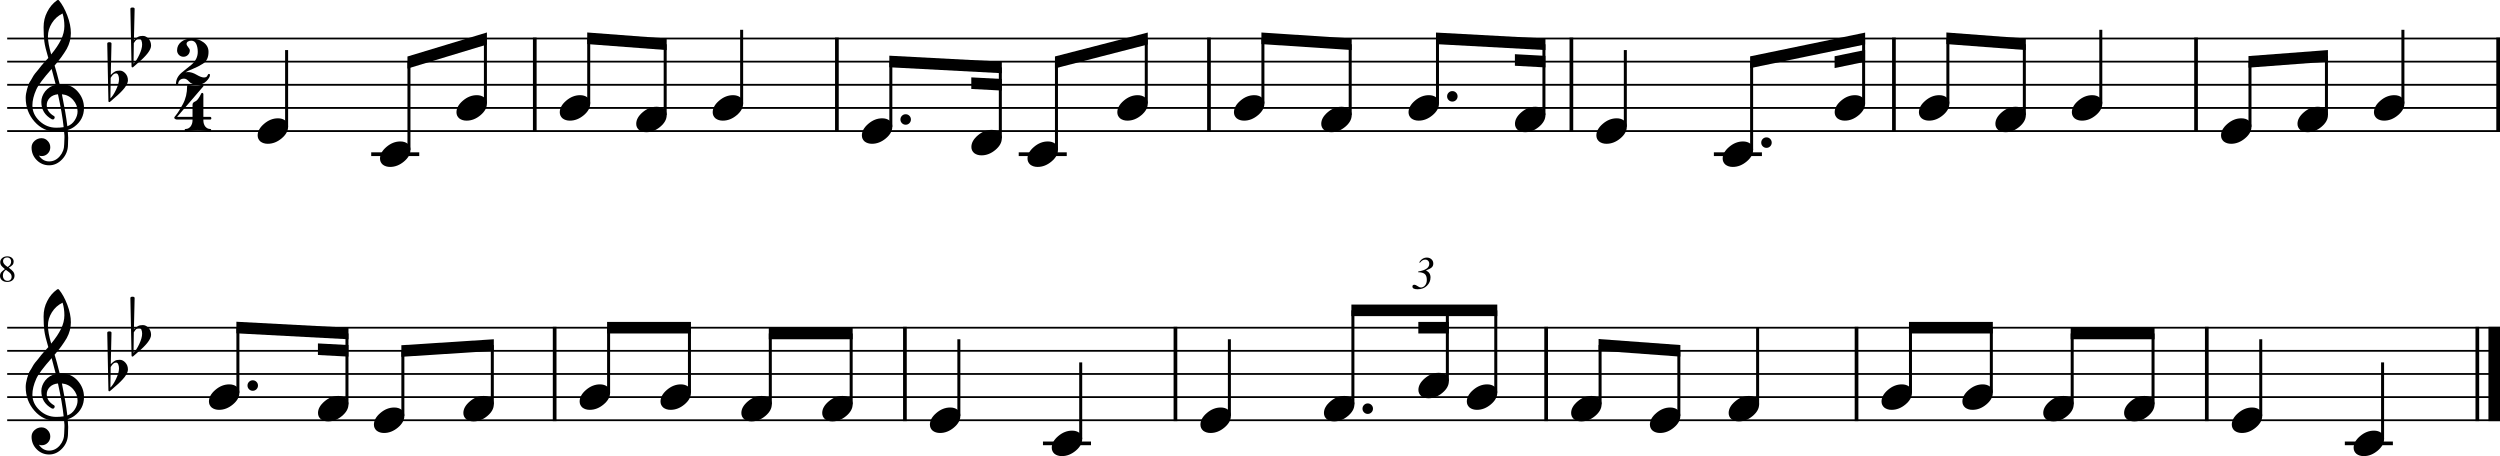 <?xml version="1.0" standalone="no"?>
<!DOCTYPE svg PUBLIC "-//W3C//DTD SVG 1.1//EN"
 "http://www.w3.org/Graphics/SVG/1.1/DTD/svg11.dtd">
<!-- Created with svg_stack (http://github.com/astraw/svg_stack) -->
<svg xmlns:cc="http://creativecommons.org/ns#" xmlns:dc="http://purl.org/dc/elements/1.1/" xmlns:rdf="http://www.w3.org/1999/02/22-rdf-syntax-ns#" xmlns:sodipodi="http://sodipodi.sourceforge.net/DTD/sodipodi-0.dtd" xmlns="http://www.w3.org/2000/svg" version="1.1" width="2701.503" height="492.875">
  <defs/>
  <g id="id0:id0" transform="matrix(1,0,0,1,0.0,0.0)"><title id="id0:title2">polig-1-6</title>
  <desc id="id0:desc4">Generated by MuseScore 3.6.2</desc>
  <polyline transform="translate(-133.967,-275.123)" style="fill:none;stroke:#000000;stroke-width:2;stroke-linejoin:bevel" id="id0:polyline6" points="141.732,316.732 2835.47,316.732" class="StaffLines"/>
  <polyline transform="translate(-133.967,-275.123)" style="fill:none;stroke:#000000;stroke-width:2;stroke-linejoin:bevel" id="id0:polyline8" points="141.732,341.732 2835.47,341.732" class="StaffLines"/>
  <polyline transform="translate(-133.967,-275.123)" style="fill:none;stroke:#000000;stroke-width:2;stroke-linejoin:bevel" id="id0:polyline10" points="141.732,366.733 2835.47,366.733" class="StaffLines"/>
  <polyline transform="translate(-133.967,-275.123)" style="fill:none;stroke:#000000;stroke-width:2;stroke-linejoin:bevel" id="id0:polyline12" points="141.732,391.733 2835.47,391.733" class="StaffLines"/>
  <polyline transform="translate(-133.967,-275.123)" style="fill:none;stroke:#000000;stroke-width:2;stroke-linejoin:bevel" id="id0:polyline14" points="141.732,416.733 2835.47,416.733" class="StaffLines"/>
  <polyline transform="translate(-133.967,-275.123)" style="fill:none;stroke:#000000;stroke-width:2;stroke-linejoin:bevel" id="id0:polyline16" points="141.732,629.233 2835.47,629.233" class="StaffLines"/>
  <polyline transform="translate(-133.967,-275.123)" style="fill:none;stroke:#000000;stroke-width:2;stroke-linejoin:bevel" id="id0:polyline18" points="141.732,654.233 2835.47,654.233" class="StaffLines"/>
  <polyline transform="translate(-133.967,-275.123)" style="fill:none;stroke:#000000;stroke-width:2;stroke-linejoin:bevel" id="id0:polyline20" points="141.732,679.233 2835.47,679.233" class="StaffLines"/>
  <polyline transform="translate(-133.967,-275.123)" style="fill:none;stroke:#000000;stroke-width:2;stroke-linejoin:bevel" id="id0:polyline22" points="141.732,704.233 2835.47,704.233" class="StaffLines"/>
  <polyline transform="translate(-133.967,-275.123)" style="fill:none;stroke:#000000;stroke-width:2;stroke-linejoin:bevel" id="id0:polyline24" points="141.732,729.233 2835.47,729.233" class="StaffLines"/>
  <path id="id0:path26" d="m 9.422,289.235 c 2.416,1.781 4.065,3.276 4.945,4.484 0.88,1.208 1.32,2.583 1.32,4.125 0,2.073 -0.719,3.729 -2.156,4.969 -1.438,1.239 -3.365,1.859 -5.781,1.859 -2.292,0 -4.157,-0.62 -5.594,-1.859 C 0.718,301.573 0,299.974 0,298.016 c 0,-1.365 0.33,-2.505 0.992,-3.422 0.661,-0.917 2.091,-2.182 4.289,-3.797 -2.135,-1.833 -3.508,-3.203 -4.117,-4.109 -0.61,-0.906 -0.914,-2.011 -0.914,-3.313 0,-1.833 0.724,-3.354 2.172,-4.562 C 3.87,277.604 5.698,277 7.906,277 c 1.99,0 3.63,0.539 4.922,1.617 1.292,1.079 1.937,2.451 1.937,4.118 0,1.354 -0.398,2.51 -1.195,3.468 -0.797,0.959 -2.18,1.969 -4.148,3.032 m -3.11,2.359 c -1.166,0.927 -1.989,1.857 -2.469,2.789 -0.479,0.932 -0.718,2.034 -0.718,3.305 0,1.729 0.463,3.125 1.39,4.187 0.927,1.063 2.151,1.594 3.672,1.594 1.302,0 2.357,-0.406 3.164,-1.219 0.808,-0.812 1.211,-1.87 1.211,-3.172 0,-0.416 -0.047,-0.812 -0.14,-1.187 -0.094,-0.375 -0.188,-0.701 -0.282,-0.977 -0.093,-0.276 -0.278,-0.588 -0.554,-0.937 -0.276,-0.349 -0.5,-0.623 -0.672,-0.82 -0.172,-0.198 -0.485,-0.485 -0.938,-0.86 -0.453,-0.375 -0.791,-0.64 -1.015,-0.797 -0.224,-0.156 -0.649,-0.461 -1.274,-0.914 -0.625,-0.453 -1.083,-0.784 -1.375,-0.992 m 1.953,-3.078 c 0.021,-0.021 0.198,-0.146 0.532,-0.375 0.333,-0.229 0.573,-0.409 0.718,-0.539 0.146,-0.13 0.373,-0.336 0.68,-0.617 0.307,-0.282 0.539,-0.547 0.695,-0.797 0.157,-0.25 0.334,-0.555 0.532,-0.914 0.198,-0.36 0.343,-0.758 0.437,-1.196 0.094,-0.437 0.141,-0.895 0.141,-1.375 0,-1.385 -0.399,-2.484 -1.196,-3.296 -0.796,-0.813 -1.872,-1.219 -3.226,-1.219 -1.24,0 -2.266,0.372 -3.078,1.117 -0.813,0.745 -1.219,1.69 -1.219,2.836 0,1.114 0.385,2.164 1.156,3.148 0.771,0.985 2.047,2.06 3.828,3.227" class="MeasureNumber"/>
  <polyline transform="translate(-133.967,-275.123)" style="fill:none;stroke:#000000;stroke-width:4;stroke-linejoin:bevel" id="id0:polyline28" points="711.847,315.732 711.847,417.733" class="BarLine"/>
  <polyline transform="translate(-133.967,-275.123)" style="fill:none;stroke:#000000;stroke-width:4;stroke-linejoin:bevel" id="id0:polyline30" points="1038.31,315.732 1038.31,417.733" class="BarLine"/>
  <polyline transform="translate(-133.967,-275.123)" style="fill:none;stroke:#000000;stroke-width:4;stroke-linejoin:bevel" id="id0:polyline32" points="1440.38,315.732 1440.38,417.733" class="BarLine"/>
  <polyline transform="translate(-133.967,-275.123)" style="fill:none;stroke:#000000;stroke-width:4;stroke-linejoin:bevel" id="id0:polyline34" points="1832.01,315.732 1832.01,417.733" class="BarLine"/>
  <polyline transform="translate(-133.967,-275.123)" style="fill:none;stroke:#000000;stroke-width:4;stroke-linejoin:bevel" id="id0:polyline36" points="2180.55,315.732 2180.55,417.733" class="BarLine"/>
  <polyline transform="translate(-133.967,-275.123)" style="fill:none;stroke:#000000;stroke-width:4;stroke-linejoin:bevel" id="id0:polyline38" points="2507.01,315.732 2507.01,417.733" class="BarLine"/>
  <polyline transform="translate(-133.967,-275.123)" style="fill:none;stroke:#000000;stroke-width:4;stroke-linejoin:bevel" id="id0:polyline40" points="2833.47,315.732 2833.47,417.733" class="BarLine"/>
  <polyline transform="translate(-133.967,-275.123)" style="fill:none;stroke:#000000;stroke-width:4;stroke-linejoin:bevel" id="id0:polyline42" points="733.327,628.233 733.327,730.233" class="BarLine"/>
  <polyline transform="translate(-133.967,-275.123)" style="fill:none;stroke:#000000;stroke-width:4;stroke-linejoin:bevel" id="id0:polyline44" points="1111.82,628.233 1111.82,730.233" class="BarLine"/>
  <polyline transform="translate(-133.967,-275.123)" style="fill:none;stroke:#000000;stroke-width:4;stroke-linejoin:bevel" id="id0:polyline46" points="1404.15,628.233 1404.15,730.233" class="BarLine"/>
  <polyline transform="translate(-133.967,-275.123)" style="fill:none;stroke:#000000;stroke-width:4;stroke-linejoin:bevel" id="id0:polyline48" points="1804.73,628.233 1804.73,730.233" class="BarLine"/>
  <polyline transform="translate(-133.967,-275.123)" style="fill:none;stroke:#000000;stroke-width:4;stroke-linejoin:bevel" id="id0:polyline50" points="2140.14,628.233 2140.14,730.233" class="BarLine"/>
  <polyline transform="translate(-133.967,-275.123)" style="fill:none;stroke:#000000;stroke-width:4;stroke-linejoin:bevel" id="id0:polyline52" points="2518.64,628.233 2518.64,730.233" class="BarLine"/>
  <polyline transform="translate(-133.967,-275.123)" style="fill:none;stroke:#000000;stroke-width:4;stroke-linejoin:bevel" id="id0:polyline54" points="2810.97,628.233 2810.97,730.233" class="BarLine"/>
  <polyline transform="translate(-133.967,-275.123)" style="fill:none;stroke:#000000;stroke-width:12.5;stroke-linejoin:bevel" id="id0:polyline56" points="2829.22,628.233 2829.22,730.233" class="BarLine"/>
  <polyline transform="translate(-133.967,-275.123)" style="fill:none;stroke:#000000;stroke-width:4;stroke-linejoin:bevel" id="id0:polyline58" points="535.093,441.733 587.007,441.733" class="LedgerLine"/>
  <polyline transform="translate(-133.967,-275.123)" style="fill:none;stroke:#000000;stroke-width:4;stroke-linejoin:bevel" id="id0:polyline60" points="1234.79,441.733 1286.71,441.733" class="LedgerLine"/>
  <polyline transform="translate(-133.967,-275.123)" style="fill:none;stroke:#000000;stroke-width:4;stroke-linejoin:bevel" id="id0:polyline62" points="1985.98,441.733 2037.9,441.733" class="LedgerLine"/>
  <polyline transform="translate(-133.967,-275.123)" style="fill:none;stroke:#000000;stroke-width:4;stroke-linejoin:bevel" id="id0:polyline64" points="1260.99,754.233 1312.9,754.233" class="LedgerLine"/>
  <polyline transform="translate(-133.967,-275.123)" style="fill:none;stroke:#000000;stroke-width:4;stroke-linejoin:bevel" id="id0:polyline66" points="2667.8,754.233 2719.72,754.233" class="LedgerLine"/>
  <polyline transform="translate(-133.967,-275.123)" style="fill:none;stroke:#000000;stroke-width:3.25;stroke-linejoin:bevel" id="id0:polyline68" points="443.678,412.037 443.678,329.232" class="Stem"/>
  <polyline transform="translate(-133.967,-275.123)" style="fill:none;stroke:#000000;stroke-width:3.25;stroke-linejoin:bevel" id="id0:polyline70" points="575.882,437.037 575.882,341.732" class="Stem"/>
  <polyline transform="translate(-133.967,-275.123)" style="fill:none;stroke:#000000;stroke-width:3.25;stroke-linejoin:bevel" id="id0:polyline72" points="658.509,387.037 658.509,316.732" class="Stem"/>
  <polyline transform="translate(-133.967,-275.123)" style="fill:none;stroke:#000000;stroke-width:3.25;stroke-linejoin:bevel" id="id0:polyline74" points="770.137,387.037 770.137,316.732" class="Stem"/>
  <polyline transform="translate(-133.967,-275.123)" style="fill:none;stroke:#000000;stroke-width:3.25;stroke-linejoin:bevel" id="id0:polyline76" points="852.764,399.537 852.764,322.982" class="Stem"/>
  <polyline transform="translate(-133.967,-275.123)" style="fill:none;stroke:#000000;stroke-width:3.25;stroke-linejoin:bevel" id="id0:polyline78" points="935.391,387.037 935.391,307.357" class="Stem"/>
  <polyline transform="translate(-133.967,-275.123)" style="fill:none;stroke:#000000;stroke-width:3.25;stroke-linejoin:bevel" id="id0:polyline80" points="1096.6,412.037 1096.6,341.732" class="Stem"/>
  <polyline transform="translate(-133.967,-275.123)" style="fill:none;stroke:#000000;stroke-width:3.25;stroke-linejoin:bevel" id="id0:polyline82" points="1214.93,424.537 1214.93,347.982" class="Stem"/>
  <polyline transform="translate(-133.967,-275.123)" style="fill:none;stroke:#000000;stroke-width:3.25;stroke-linejoin:bevel" id="id0:polyline84" points="1275.58,437.037 1275.58,341.732" class="Stem"/>
  <polyline transform="translate(-133.967,-275.123)" style="fill:none;stroke:#000000;stroke-width:3.25;stroke-linejoin:bevel" id="id0:polyline86" points="1372.63,387.037 1372.63,316.732" class="Stem"/>
  <polyline transform="translate(-133.967,-275.123)" style="fill:none;stroke:#000000;stroke-width:3.25;stroke-linejoin:bevel" id="id0:polyline88" points="1498.67,387.037 1498.67,316.732" class="Stem"/>
  <polyline transform="translate(-133.967,-275.123)" style="fill:none;stroke:#000000;stroke-width:3.25;stroke-linejoin:bevel" id="id0:polyline90" points="1593,399.537 1593,322.982" class="Stem"/>
  <polyline transform="translate(-133.967,-275.123)" style="fill:none;stroke:#000000;stroke-width:3.25;stroke-linejoin:bevel" id="id0:polyline92" points="1687.32,387.037 1687.32,316.732" class="Stem"/>
  <polyline transform="translate(-133.967,-275.123)" style="fill:none;stroke:#000000;stroke-width:3.25;stroke-linejoin:bevel" id="id0:polyline94" points="1802.34,399.537 1802.34,322.982" class="Stem"/>
  <polyline transform="translate(-133.967,-275.123)" style="fill:none;stroke:#000000;stroke-width:3.25;stroke-linejoin:bevel" id="id0:polyline96" points="1890.3,412.037 1890.3,329.232" class="Stem"/>
  <polyline transform="translate(-133.967,-275.123)" style="fill:none;stroke:#000000;stroke-width:3.25;stroke-linejoin:bevel" id="id0:polyline98" points="2026.77,437.037 2026.77,341.732" class="Stem"/>
  <polyline transform="translate(-133.967,-275.123)" style="fill:none;stroke:#000000;stroke-width:3.25;stroke-linejoin:bevel" id="id0:polyline100" points="2147.8,387.037 2147.8,316.732" class="Stem"/>
  <polyline transform="translate(-133.967,-275.123)" style="fill:none;stroke:#000000;stroke-width:3.25;stroke-linejoin:bevel" id="id0:polyline102" points="2238.84,387.037 2238.84,316.732" class="Stem"/>
  <polyline transform="translate(-133.967,-275.123)" style="fill:none;stroke:#000000;stroke-width:3.25;stroke-linejoin:bevel" id="id0:polyline104" points="2321.47,399.537 2321.47,322.982" class="Stem"/>
  <polyline transform="translate(-133.967,-275.123)" style="fill:none;stroke:#000000;stroke-width:3.25;stroke-linejoin:bevel" id="id0:polyline106" points="2404.09,387.037 2404.09,307.357" class="Stem"/>
  <polyline transform="translate(-133.967,-275.123)" style="fill:none;stroke:#000000;stroke-width:3.25;stroke-linejoin:bevel" id="id0:polyline108" points="2565.3,412.037 2565.3,341.732" class="Stem"/>
  <polyline transform="translate(-133.967,-275.123)" style="fill:none;stroke:#000000;stroke-width:3.25;stroke-linejoin:bevel" id="id0:polyline110" points="2647.93,399.537 2647.93,335.482" class="Stem"/>
  <polyline transform="translate(-133.967,-275.123)" style="fill:none;stroke:#000000;stroke-width:3.25;stroke-linejoin:bevel" id="id0:polyline112" points="2730.55,387.037 2730.55,307.357" class="Stem"/>
  <polyline transform="translate(-133.967,-275.123)" style="fill:none;stroke:#000000;stroke-width:3.25;stroke-linejoin:bevel" id="id0:polyline114" points="391.037,699.537 391.037,629.233" class="Stem"/>
  <polyline transform="translate(-133.967,-275.123)" style="fill:none;stroke:#000000;stroke-width:3.25;stroke-linejoin:bevel" id="id0:polyline116" points="508.895,712.037 508.895,635.483" class="Stem"/>
  <polyline transform="translate(-133.967,-275.123)" style="fill:none;stroke:#000000;stroke-width:3.25;stroke-linejoin:bevel" id="id0:polyline118" points="569.305,724.537 569.305,654.233" class="Stem"/>
  <polyline transform="translate(-133.967,-275.123)" style="fill:none;stroke:#000000;stroke-width:3.25;stroke-linejoin:bevel" id="id0:polyline120" points="665.961,712.037 665.961,647.983" class="Stem"/>
  <polyline transform="translate(-133.967,-275.123)" style="fill:none;stroke:#000000;stroke-width:3.25;stroke-linejoin:bevel" id="id0:polyline122" points="791.616,699.537 791.616,629.233" class="Stem"/>
  <polyline transform="translate(-133.967,-275.123)" style="fill:none;stroke:#000000;stroke-width:3.25;stroke-linejoin:bevel" id="id0:polyline124" points="878.989,699.537 878.989,629.233" class="Stem"/>
  <polyline transform="translate(-133.967,-275.123)" style="fill:none;stroke:#000000;stroke-width:3.25;stroke-linejoin:bevel" id="id0:polyline126" points="966.363,712.037 966.363,635.483" class="Stem"/>
  <polyline transform="translate(-133.967,-275.123)" style="fill:none;stroke:#000000;stroke-width:3.25;stroke-linejoin:bevel" id="id0:polyline128" points="1053.74,712.037 1053.74,635.483" class="Stem"/>
  <polyline transform="translate(-133.967,-275.123)" style="fill:none;stroke:#000000;stroke-width:3.25;stroke-linejoin:bevel" id="id0:polyline130" points="1170.11,724.537 1170.11,641.733" class="Stem"/>
  <polyline transform="translate(-133.967,-275.123)" style="fill:none;stroke:#000000;stroke-width:3.25;stroke-linejoin:bevel" id="id0:polyline132" points="1301.78,749.537 1301.78,666.733" class="Stem"/>
  <polyline transform="translate(-133.967,-275.123)" style="fill:none;stroke:#000000;stroke-width:3.25;stroke-linejoin:bevel" id="id0:polyline134" points="1462.44,724.537 1462.44,641.733" class="Stem"/>
  <polyline transform="translate(-133.967,-275.123)" style="fill:none;stroke:#000000;stroke-width:3.25;stroke-linejoin:bevel" id="id0:polyline136" points="1595.91,712.037 1595.91,610.483" class="Stem"/>
  <polyline transform="translate(-133.967,-275.123)" style="fill:none;stroke:#000000;stroke-width:3.25;stroke-linejoin:bevel" id="id0:polyline138" points="1697.99,687.037 1697.99,610.483" class="Stem"/>
  <polyline transform="translate(-133.967,-275.123)" style="fill:none;stroke:#000000;stroke-width:3.25;stroke-linejoin:bevel" id="id0:polyline140" points="1750.31,699.537 1750.31,610.483" class="Stem"/>
  <polyline transform="translate(-133.967,-275.123)" style="fill:none;stroke:#000000;stroke-width:3.25;stroke-linejoin:bevel" id="id0:polyline142" points="1863.02,712.037 1863.02,647.983" class="Stem"/>
  <polyline transform="translate(-133.967,-275.123)" style="fill:none;stroke:#000000;stroke-width:3.25;stroke-linejoin:bevel" id="id0:polyline144" points="1948.13,724.537 1948.13,654.233" class="Stem"/>
  <polyline transform="translate(-133.967,-275.123)" style="fill:none;stroke:#000000;stroke-width:3.25;stroke-linejoin:bevel" id="id0:polyline146" points="2033.25,712.037 2033.25,629.233" class="Stem"/>
  <polyline transform="translate(-133.967,-275.123)" style="fill:none;stroke:#000000;stroke-width:3.25;stroke-linejoin:bevel" id="id0:polyline148" points="2198.43,699.537 2198.43,629.233" class="Stem"/>
  <polyline transform="translate(-133.967,-275.123)" style="fill:none;stroke:#000000;stroke-width:3.25;stroke-linejoin:bevel" id="id0:polyline150" points="2285.81,699.537 2285.81,629.233" class="Stem"/>
  <polyline transform="translate(-133.967,-275.123)" style="fill:none;stroke:#000000;stroke-width:3.25;stroke-linejoin:bevel" id="id0:polyline152" points="2373.18,712.037 2373.18,635.483" class="Stem"/>
  <polyline transform="translate(-133.967,-275.123)" style="fill:none;stroke:#000000;stroke-width:3.25;stroke-linejoin:bevel" id="id0:polyline154" points="2460.55,712.037 2460.55,635.483" class="Stem"/>
  <polyline transform="translate(-133.967,-275.123)" style="fill:none;stroke:#000000;stroke-width:3.25;stroke-linejoin:bevel" id="id0:polyline156" points="2576.93,724.537 2576.93,641.733" class="Stem"/>
  <polyline transform="translate(-133.967,-275.123)" style="fill:none;stroke:#000000;stroke-width:3.25;stroke-linejoin:bevel" id="id0:polyline158" points="2708.59,749.537 2708.59,666.733" class="Stem"/>
  <path id="id0:path160" d="m 300.391,127.844 c 3.125,0 5.729,0.781 7.812,2.344 2.083,1.562 3.125,3.807 3.125,6.734 0,4.49 -2.325,8.688 -6.977,12.594 -4.651,3.906 -9.648,5.859 -14.992,5.859 -3.125,0 -5.76,-0.812 -7.906,-2.437 -2.021,-1.761 -3.031,-3.974 -3.031,-6.641 0,-4.365 2.312,-8.531 6.937,-12.5 4.625,-3.969 9.636,-5.953 15.032,-5.953" class="Note"/>
  <path id="id0:path162" d="m 432.594,152.844 c 3.125,0 5.73,0.781 7.813,2.344 2.083,1.562 3.125,3.807 3.125,6.734 0,4.49 -2.326,8.688 -6.977,12.594 -4.651,3.906 -9.648,5.859 -14.992,5.859 -3.125,0 -5.76,-0.812 -7.906,-2.437 -2.021,-1.761 -3.031,-3.974 -3.031,-6.641 0,-4.365 2.312,-8.531 6.937,-12.5 4.625,-3.969 9.636,-5.953 15.031,-5.953" class="Note"/>
  <path id="id0:path164" d="m 515.222,102.844 c 3.125,0 5.729,0.781 7.812,2.344 2.084,1.562 3.125,3.807 3.125,6.734 0,4.49 -2.325,8.688 -6.976,12.594 -4.651,3.906 -9.649,5.859 -14.992,5.859 -3.125,0 -5.761,-0.812 -7.907,-2.437 -2.021,-1.761 -3.031,-3.974 -3.031,-6.641 0,-4.365 2.313,-8.531 6.938,-12.5 4.625,-3.969 9.635,-5.953 15.031,-5.953" class="Note"/>
  <path id="id0:path166" d="m 626.849,102.844 c 3.125,0 5.729,0.781 7.813,2.344 2.083,1.562 3.125,3.807 3.125,6.734 0,4.49 -2.326,8.688 -6.977,12.594 -4.651,3.906 -9.648,5.859 -14.992,5.859 -3.125,0 -5.76,-0.812 -7.906,-2.437 -2.021,-1.761 -3.032,-3.974 -3.032,-6.641 0,-4.365 2.313,-8.531 6.938,-12.5 4.625,-3.969 9.635,-5.953 15.031,-5.953" class="Note"/>
  <path id="id0:path168" d="m 709.477,115.344 c 3.125,0 5.729,0.781 7.812,2.344 2.083,1.562 3.125,3.807 3.125,6.734 0,4.49 -2.325,8.688 -6.976,12.594 -4.651,3.906 -9.649,5.859 -14.993,5.859 -3.125,0 -5.76,-0.812 -7.906,-2.437 -2.021,-1.761 -3.031,-3.974 -3.031,-6.641 0,-4.365 2.312,-8.531 6.937,-12.5 4.625,-3.969 9.636,-5.953 15.032,-5.953" class="Note"/>
  <path id="id0:path170" d="m 792.104,102.844 c 3.125,0 5.729,0.781 7.813,2.344 2.083,1.562 3.125,3.807 3.125,6.734 0,4.49 -2.326,8.688 -6.977,12.594 -4.651,3.906 -9.648,5.859 -14.992,5.859 -3.125,0 -5.761,-0.812 -7.906,-2.437 -2.021,-1.761 -3.032,-3.974 -3.032,-6.641 0,-4.365 2.313,-8.531 6.938,-12.5 4.625,-3.969 9.635,-5.953 15.031,-5.953" class="Note"/>
  <path id="id0:path172" d="m 953.303,127.844 c 3.13,0 5.73,0.781 7.82,2.344 2.08,1.562 3.12,3.807 3.12,6.734 0,4.49 -2.32,8.688 -6.97,12.594 -4.66,3.906 -9.65,5.859 -15,5.859 -3.12,0 -5.76,-0.812 -7.9,-2.437 -2.02,-1.761 -3.03,-3.974 -3.03,-6.641 0,-4.365 2.31,-8.531 6.93,-12.5 4.63,-3.969 9.64,-5.953 15.03,-5.953" class="Note"/>
  <path id="id0:path174" d="m 1071.643,140.344 c 3.12,0 5.73,0.781 7.81,2.344 2.08,1.562 3.12,3.807 3.12,6.734 0,4.49 -2.32,8.688 -6.97,12.594 -4.65,3.906 -9.65,5.859 -14.99,5.859 -3.13,0 -5.76,-0.812 -7.91,-2.437 -2.02,-1.761 -3.03,-3.974 -3.03,-6.641 0,-4.365 2.31,-8.531 6.94,-12.5 4.62,-3.969 9.63,-5.953 15.03,-5.953" class="Note"/>
  <path id="id0:path176" d="m 1132.293,152.844 c 3.13,0 5.73,0.781 7.81,2.344 2.09,1.562 3.13,3.807 3.13,6.734 0,4.49 -2.33,8.688 -6.98,12.594 -4.65,3.906 -9.65,5.859 -14.99,5.859 -3.13,0 -5.76,-0.812 -7.91,-2.437 -2.02,-1.761 -3.03,-3.974 -3.03,-6.641 0,-4.365 2.31,-8.531 6.94,-12.5 4.62,-3.969 9.63,-5.953 15.03,-5.953" class="Note"/>
  <path id="id0:path178" d="m 1229.343,102.844 c 3.12,0 5.72,0.781 7.81,2.344 2.08,1.562 3.12,3.807 3.12,6.734 0,4.49 -2.32,8.688 -6.97,12.594 -4.65,3.906 -9.65,5.859 -15,5.859 -3.12,0 -5.76,-0.812 -7.9,-2.437 -2.02,-1.761 -3.03,-3.974 -3.03,-6.641 0,-4.365 2.31,-8.531 6.93,-12.5 4.63,-3.969 9.64,-5.953 15.04,-5.953" class="Note"/>
  <path id="id0:path180" d="m 1355.383,102.844 c 3.13,0 5.73,0.781 7.81,2.344 2.09,1.562 3.13,3.807 3.13,6.734 0,4.49 -2.33,8.688 -6.98,12.594 -4.65,3.906 -9.65,5.859 -14.99,5.859 -3.13,0 -5.76,-0.812 -7.91,-2.437 -2.02,-1.761 -3.03,-3.974 -3.03,-6.641 0,-4.365 2.31,-8.531 6.94,-12.5 4.62,-3.969 9.63,-5.953 15.03,-5.953" class="Note"/>
  <path id="id0:path182" d="m 1449.713,115.344 c 3.12,0 5.73,0.781 7.81,2.344 2.08,1.562 3.12,3.807 3.12,6.734 0,4.49 -2.32,8.688 -6.97,12.594 -4.65,3.906 -9.65,5.859 -14.99,5.859 -3.13,0 -5.77,-0.812 -7.91,-2.437 -2.02,-1.761 -3.03,-3.974 -3.03,-6.641 0,-4.365 2.31,-8.531 6.94,-12.5 4.62,-3.969 9.63,-5.953 15.03,-5.953" class="Note"/>
  <path id="id0:path184" d="m 1544.033,102.844 c 3.13,0 5.73,0.781 7.82,2.344 2.08,1.562 3.12,3.807 3.12,6.734 0,4.49 -2.33,8.688 -6.98,12.594 -4.65,3.906 -9.64,5.859 -14.99,5.859 -3.12,0 -5.76,-0.812 -7.9,-2.437 -2.03,-1.761 -3.04,-3.974 -3.04,-6.641 0,-4.365 2.32,-8.531 6.94,-12.5 4.63,-3.969 9.64,-5.953 15.03,-5.953" class="Note"/>
  <path id="id0:path186" d="m 1659.053,115.344 c 3.13,0 5.73,0.781 7.81,2.344 2.09,1.562 3.13,3.807 3.13,6.734 0,4.49 -2.33,8.688 -6.98,12.594 -4.65,3.906 -9.65,5.859 -14.99,5.859 -3.13,0 -5.76,-0.812 -7.91,-2.437 -2.02,-1.761 -3.03,-3.974 -3.03,-6.641 0,-4.365 2.31,-8.531 6.94,-12.5 4.62,-3.969 9.64,-5.953 15.03,-5.953" class="Note"/>
  <path id="id0:path188" d="m 1747.013,127.844 c 3.12,0 5.72,0.781 7.81,2.344 2.08,1.562 3.12,3.807 3.12,6.734 0,4.49 -2.32,8.688 -6.97,12.594 -4.65,3.906 -9.65,5.859 -15,5.859 -3.12,0 -5.76,-0.812 -7.9,-2.437 -2.02,-1.761 -3.03,-3.974 -3.03,-6.641 0,-4.365 2.31,-8.531 6.93,-12.5 4.63,-3.969 9.64,-5.953 15.04,-5.953" class="Note"/>
  <path id="id0:path190" d="m 1883.483,152.844 c 3.13,0 5.73,0.781 7.82,2.344 2.08,1.562 3.12,3.807 3.12,6.734 0,4.49 -2.32,8.688 -6.98,12.594 -4.65,3.906 -9.64,5.859 -14.99,5.859 -3.12,0 -5.76,-0.812 -7.9,-2.437 -2.02,-1.761 -3.04,-3.974 -3.04,-6.641 0,-4.365 2.32,-8.531 6.94,-12.5 4.63,-3.969 9.64,-5.953 15.03,-5.953" class="Note"/>
  <path id="id0:path192" d="m 2004.513,102.844 c 3.13,0 5.73,0.781 7.82,2.344 2.08,1.562 3.12,3.807 3.12,6.734 0,4.49 -2.32,8.688 -6.98,12.594 -4.65,3.906 -9.64,5.859 -14.99,5.859 -3.12,0 -5.76,-0.812 -7.9,-2.437 -2.02,-1.761 -3.03,-3.974 -3.03,-6.641 0,-4.365 2.31,-8.531 6.93,-12.5 4.63,-3.969 9.64,-5.953 15.03,-5.953" class="Note"/>
  <path id="id0:path194" d="m 2095.553,102.844 c 3.12,0 5.73,0.781 7.81,2.344 2.09,1.562 3.13,3.807 3.13,6.734 0,4.49 -2.33,8.688 -6.98,12.594 -4.65,3.906 -9.65,5.859 -14.99,5.859 -3.13,0 -5.76,-0.812 -7.91,-2.437 -2.02,-1.761 -3.03,-3.974 -3.03,-6.641 0,-4.365 2.31,-8.531 6.94,-12.5 4.62,-3.969 9.63,-5.953 15.03,-5.953" class="Note"/>
  <path id="id0:path196" d="m 2178.183,115.344 c 3.12,0 5.73,0.781 7.81,2.344 2.08,1.562 3.12,3.807 3.12,6.734 0,4.49 -2.32,8.688 -6.97,12.594 -4.65,3.906 -9.65,5.859 -14.99,5.859 -3.13,0 -5.76,-0.812 -7.91,-2.437 -2.02,-1.761 -3.03,-3.974 -3.03,-6.641 0,-4.365 2.31,-8.531 6.94,-12.5 4.62,-3.969 9.63,-5.953 15.03,-5.953" class="Note"/>
  <path id="id0:path198" d="m 2260.803,102.844 c 3.13,0 5.73,0.781 7.82,2.344 2.08,1.562 3.12,3.807 3.12,6.734 0,4.49 -2.32,8.688 -6.97,12.594 -4.66,3.906 -9.65,5.859 -15,5.859 -3.12,0 -5.76,-0.812 -7.9,-2.437 -2.02,-1.761 -3.03,-3.974 -3.03,-6.641 0,-4.365 2.31,-8.531 6.93,-12.5 4.63,-3.969 9.64,-5.953 15.03,-5.953" class="Note"/>
  <path id="id0:path200" d="m 2422.013,127.844 c 3.12,0 5.73,0.781 7.81,2.344 2.08,1.562 3.13,3.807 3.13,6.734 0,4.49 -2.33,8.688 -6.98,12.594 -4.65,3.906 -9.65,5.859 -14.99,5.859 -3.13,0 -5.76,-0.812 -7.91,-2.437 -2.02,-1.761 -3.03,-3.974 -3.03,-6.641 0,-4.365 2.31,-8.531 6.94,-12.5 4.62,-3.969 9.63,-5.953 15.03,-5.953" class="Note"/>
  <path id="id0:path202" d="m 2504.643,115.344 c 3.12,0 5.73,0.781 7.81,2.344 2.08,1.562 3.12,3.807 3.12,6.734 0,4.49 -2.32,8.688 -6.97,12.594 -4.65,3.906 -9.65,5.859 -15,5.859 -3.12,0 -5.76,-0.812 -7.9,-2.437 -2.02,-1.761 -3.03,-3.974 -3.03,-6.641 0,-4.365 2.31,-8.531 6.93,-12.5 4.63,-3.969 9.64,-5.953 15.04,-5.953" class="Note"/>
  <path id="id0:path204" d="m 2587.263,102.844 c 3.13,0 5.73,0.781 7.82,2.344 2.08,1.562 3.12,3.807 3.12,6.734 0,4.49 -2.32,8.688 -6.98,12.594 -4.65,3.906 -9.64,5.859 -14.99,5.859 -3.12,0 -5.76,-0.812 -7.9,-2.437 -2.03,-1.761 -3.04,-3.974 -3.04,-6.641 0,-4.365 2.32,-8.531 6.94,-12.5 4.63,-3.969 9.64,-5.953 15.03,-5.953" class="Note"/>
  <path id="id0:path206" d="m 247.75,415.344 c 3.125,0 5.729,0.781 7.812,2.344 2.084,1.562 3.125,3.807 3.125,6.734 0,4.49 -2.325,8.688 -6.976,12.594 -4.651,3.906 -9.649,5.859 -14.992,5.859 -3.125,0 -5.761,-0.812 -7.907,-2.437 -2.02,-1.761 -3.031,-3.974 -3.031,-6.641 0,-4.364 2.313,-8.531 6.938,-12.5 4.625,-3.969 9.635,-5.953 15.031,-5.953" class="Note"/>
  <path id="id0:path208" d="m 365.608,427.844 c 3.125,0 5.729,0.781 7.812,2.344 2.084,1.562 3.125,3.807 3.125,6.734 0,4.49 -2.325,8.688 -6.976,12.594 -4.651,3.906 -9.649,5.859 -14.992,5.859 -3.125,0 -5.761,-0.812 -7.907,-2.437 -2.02,-1.761 -3.031,-3.974 -3.031,-6.641 0,-4.364 2.313,-8.531 6.938,-12.5 4.625,-3.969 9.635,-5.953 15.031,-5.953" class="Note"/>
  <path id="id0:path210" d="m 426.018,440.344 c 3.125,0 5.729,0.781 7.812,2.344 2.083,1.562 3.125,3.807 3.125,6.734 0,4.49 -2.325,8.688 -6.976,12.594 -4.651,3.906 -9.649,5.859 -14.993,5.859 -3.125,0 -5.76,-0.812 -7.906,-2.437 -2.021,-1.761 -3.031,-3.974 -3.031,-6.641 0,-4.364 2.312,-8.531 6.937,-12.5 4.625,-3.969 9.636,-5.953 15.032,-5.953" class="Note"/>
  <path id="id0:path212" d="m 522.673,427.844 c 3.125,0 5.729,0.781 7.813,2.344 2.083,1.562 3.125,3.807 3.125,6.734 0,4.49 -2.326,8.688 -6.977,12.594 -4.651,3.906 -9.648,5.859 -14.992,5.859 -3.125,0 -5.76,-0.812 -7.906,-2.437 -2.021,-1.761 -3.032,-3.974 -3.032,-6.641 0,-4.364 2.313,-8.531 6.938,-12.5 4.625,-3.969 9.635,-5.953 15.031,-5.953" class="Note"/>
  <path id="id0:path214" d="m 648.329,415.344 c 3.125,0 5.729,0.781 7.812,2.344 2.084,1.562 3.125,3.807 3.125,6.734 0,4.49 -2.325,8.688 -6.976,12.594 -4.651,3.906 -9.649,5.859 -14.992,5.859 -3.125,0 -5.761,-0.812 -7.907,-2.437 -2.021,-1.761 -3.031,-3.974 -3.031,-6.641 0,-4.364 2.313,-8.531 6.938,-12.5 4.625,-3.969 9.635,-5.953 15.031,-5.953" class="Note"/>
  <path id="id0:path216" d="m 735.702,415.344 c 3.125,0 5.729,0.781 7.813,2.344 2.083,1.562 3.125,3.807 3.125,6.734 0,4.49 -2.326,8.688 -6.977,12.594 -4.651,3.906 -9.648,5.859 -14.992,5.859 -3.125,0 -5.761,-0.812 -7.906,-2.437 -2.021,-1.761 -3.032,-3.974 -3.032,-6.641 0,-4.364 2.313,-8.531 6.938,-12.5 4.625,-3.969 9.635,-5.953 15.031,-5.953" class="Note"/>
  <path id="id0:path218" d="m 823.075,427.844 c 3.125,0 5.729,0.781 7.813,2.344 2.083,1.562 3.125,3.807 3.125,6.734 0,4.49 -2.326,8.688 -6.977,12.594 -4.651,3.906 -9.648,5.859 -14.992,5.859 -3.125,0 -5.76,-0.812 -7.906,-2.437 -2.021,-1.761 -3.031,-3.974 -3.031,-6.641 0,-4.364 2.312,-8.531 6.937,-12.5 4.625,-3.969 9.635,-5.953 15.031,-5.953" class="Note"/>
  <path id="id0:path220" d="m 910.453,427.844 c 3.12,0 5.72,0.781 7.81,2.344 2.08,1.562 3.12,3.807 3.12,6.734 0,4.49 -2.32,8.688 -6.97,12.594 -4.65,3.906 -9.65,5.859 -15,5.859 -3.12,0 -5.76,-0.812 -7.9,-2.437 -2.02,-1.761 -3.03,-3.974 -3.03,-6.641 0,-4.364 2.31,-8.531 6.93,-12.5 4.63,-3.969 9.64,-5.953 15.04,-5.953" class="Note"/>
  <path id="id0:path222" d="m 1026.823,440.344 c 3.12,0 5.73,0.781 7.81,2.344 2.08,1.562 3.13,3.807 3.13,6.734 0,4.49 -2.33,8.688 -6.98,12.594 -4.65,3.906 -9.65,5.859 -14.99,5.859 -3.13,0 -5.76,-0.812 -7.91,-2.437 -2.02,-1.761 -3.03,-3.974 -3.03,-6.641 0,-4.364 2.31,-8.531 6.94,-12.5 4.62,-3.969 9.63,-5.953 15.03,-5.953" class="Note"/>
  <path id="id0:path224" d="m 1158.483,465.344 c 3.13,0 5.73,0.781 7.82,2.344 2.08,1.562 3.12,3.807 3.12,6.734 0,4.49 -2.32,8.688 -6.97,12.594 -4.66,3.906 -9.65,5.859 -15,5.859 -3.12,0 -5.76,-0.812 -7.9,-2.437 -2.02,-1.761 -3.03,-3.974 -3.03,-6.641 0,-4.364 2.31,-8.531 6.93,-12.5 4.63,-3.969 9.64,-5.953 15.03,-5.953" class="Note"/>
  <path id="id0:path226" d="m 1319.153,440.344 c 3.13,0 5.73,0.781 7.81,2.344 2.09,1.562 3.13,3.807 3.13,6.734 0,4.49 -2.33,8.688 -6.98,12.594 -4.65,3.906 -9.65,5.859 -14.99,5.859 -3.13,0 -5.76,-0.812 -7.91,-2.437 -2.02,-1.761 -3.03,-3.974 -3.03,-6.641 0,-4.364 2.31,-8.531 6.94,-12.5 4.62,-3.969 9.63,-5.953 15.03,-5.953" class="Note"/>
  <path id="id0:path228" d="m 1452.623,427.844 c 3.12,0 5.73,0.781 7.81,2.344 2.09,1.562 3.13,3.807 3.13,6.734 0,4.49 -2.33,8.688 -6.98,12.594 -4.65,3.906 -9.65,5.859 -14.99,5.859 -3.13,0 -5.76,-0.812 -7.91,-2.437 -2.02,-1.761 -3.03,-3.974 -3.03,-6.641 0,-4.364 2.31,-8.531 6.94,-12.5 4.62,-3.969 9.63,-5.953 15.03,-5.953" class="Note"/>
  <path id="id0:path230" d="m 1554.703,402.844 c 3.12,0 5.73,0.781 7.81,2.344 2.08,1.562 3.12,3.807 3.12,6.734 0,4.49 -2.32,8.688 -6.97,12.594 -4.65,3.906 -9.65,5.859 -15,5.859 -3.12,0 -5.76,-0.812 -7.9,-2.437 -2.02,-1.761 -3.03,-3.974 -3.03,-6.641 0,-4.364 2.31,-8.531 6.93,-12.5 4.63,-3.969 9.64,-5.953 15.04,-5.953" class="Note"/>
  <path id="id0:path232" d="m 1607.023,415.344 c 3.12,0 5.73,0.781 7.81,2.344 2.08,1.562 3.12,3.807 3.12,6.734 0,4.49 -2.32,8.688 -6.97,12.594 -4.65,3.906 -9.65,5.859 -14.99,5.859 -3.13,0 -5.77,-0.812 -7.91,-2.437 -2.02,-1.761 -3.03,-3.974 -3.03,-6.641 0,-4.364 2.31,-8.531 6.94,-12.5 4.62,-3.969 9.63,-5.953 15.03,-5.953" class="Note"/>
  <path id="id0:path234" d="m 1719.733,427.844 c 3.12,0 5.73,0.781 7.81,2.344 2.09,1.562 3.13,3.807 3.13,6.734 0,4.49 -2.33,8.688 -6.98,12.594 -4.65,3.906 -9.65,5.859 -14.99,5.859 -3.13,0 -5.76,-0.812 -7.91,-2.437 -2.02,-1.761 -3.03,-3.974 -3.03,-6.641 0,-4.364 2.31,-8.531 6.94,-12.5 4.62,-3.969 9.63,-5.953 15.03,-5.953" class="Note"/>
  <path id="id0:path236" d="m 1804.843,440.344 c 3.13,0 5.73,0.781 7.82,2.344 2.08,1.562 3.12,3.807 3.12,6.734 0,4.49 -2.32,8.688 -6.97,12.594 -4.66,3.906 -9.65,5.859 -15,5.859 -3.12,0 -5.76,-0.812 -7.9,-2.437 -2.02,-1.761 -3.03,-3.974 -3.03,-6.641 0,-4.364 2.31,-8.531 6.93,-12.5 4.63,-3.969 9.64,-5.953 15.03,-5.953" class="Note"/>
  <path id="id0:path238" d="m 1889.963,427.844 c 3.12,0 5.73,0.781 7.81,2.344 2.08,1.562 3.13,3.807 3.13,6.734 0,4.49 -2.33,8.688 -6.98,12.594 -4.65,3.906 -9.65,5.859 -14.99,5.859 -3.13,0 -5.76,-0.812 -7.91,-2.437 -2.02,-1.761 -3.03,-3.974 -3.03,-6.641 0,-4.364 2.31,-8.531 6.94,-12.5 4.62,-3.969 9.63,-5.953 15.03,-5.953" class="Note"/>
  <path id="id0:path240" d="m 2055.143,415.344 c 3.13,0 5.73,0.781 7.81,2.344 2.09,1.562 3.13,3.807 3.13,6.734 0,4.49 -2.33,8.688 -6.98,12.594 -4.65,3.906 -9.65,5.859 -14.99,5.859 -3.12,0 -5.76,-0.812 -7.91,-2.437 -2.02,-1.761 -3.03,-3.974 -3.03,-6.641 0,-4.364 2.32,-8.531 6.94,-12.5 4.63,-3.969 9.64,-5.953 15.03,-5.953" class="Note"/>
  <path id="id0:path242" d="m 2142.523,415.344 c 3.12,0 5.72,0.781 7.81,2.344 2.08,1.562 3.12,3.807 3.12,6.734 0,4.49 -2.32,8.688 -6.97,12.594 -4.65,3.906 -9.65,5.859 -15,5.859 -3.12,0 -5.76,-0.812 -7.9,-2.437 -2.02,-1.761 -3.03,-3.974 -3.03,-6.641 0,-4.364 2.31,-8.531 6.93,-12.5 4.63,-3.969 9.64,-5.953 15.04,-5.953" class="Note"/>
  <path id="id0:path244" d="m 2229.893,427.844 c 3.12,0 5.73,0.781 7.81,2.344 2.08,1.562 3.13,3.807 3.13,6.734 0,4.49 -2.33,8.688 -6.98,12.594 -4.65,3.906 -9.65,5.859 -14.99,5.859 -3.13,0 -5.76,-0.812 -7.91,-2.437 -2.02,-1.761 -3.03,-3.974 -3.03,-6.641 0,-4.364 2.31,-8.531 6.94,-12.5 4.62,-3.969 9.63,-5.953 15.03,-5.953" class="Note"/>
  <path id="id0:path246" d="m 2317.263,427.844 c 3.13,0 5.73,0.781 7.81,2.344 2.09,1.562 3.13,3.807 3.13,6.734 0,4.49 -2.33,8.688 -6.98,12.594 -4.65,3.906 -9.65,5.859 -14.99,5.859 -3.12,0 -5.76,-0.812 -7.91,-2.437 -2.02,-1.761 -3.03,-3.974 -3.03,-6.641 0,-4.364 2.32,-8.531 6.94,-12.5 4.63,-3.969 9.64,-5.953 15.03,-5.953" class="Note"/>
  <path id="id0:path248" d="m 2433.643,440.344 c 3.12,0 5.72,0.781 7.81,2.344 2.08,1.562 3.12,3.807 3.12,6.734 0,4.49 -2.32,8.688 -6.97,12.594 -4.65,3.906 -9.65,5.859 -15,5.859 -3.12,0 -5.76,-0.812 -7.9,-2.437 -2.02,-1.761 -3.03,-3.974 -3.03,-6.641 0,-4.364 2.31,-8.531 6.93,-12.5 4.63,-3.969 9.64,-5.953 15.04,-5.953" class="Note"/>
  <path id="id0:path250" d="m 2565.303,465.344 c 3.13,0 5.73,0.781 7.81,2.344 2.09,1.562 3.13,3.807 3.13,6.734 0,4.49 -2.33,8.688 -6.98,12.594 -4.65,3.906 -9.65,5.859 -14.99,5.859 -3.13,0 -5.76,-0.812 -7.91,-2.437 -2.02,-1.761 -3.03,-3.974 -3.03,-6.641 0,-4.364 2.31,-8.531 6.94,-12.5 4.62,-3.969 9.64,-5.953 15.03,-5.953" class="Note"/>
  <path id="id0:path252" d="m 69.656,148.735 v -2.141 c -0.063,-1.104 -0.224,-2.828 -0.484,-5.172 -3.25,0.521 -6.146,0.781 -8.688,0.781 -9.114,0 -16.846,-3.599 -23.195,-10.797 -6.349,-7.198 -9.524,-15.776 -9.524,-25.734 0,-2.667 0.521,-5.872 1.563,-9.617 1.042,-3.745 2.002,-6.253 2.883,-7.524 0.88,-1.27 2.2,-3.5 3.961,-6.687 0.52,-0.979 2.213,-3.13 5.078,-6.453 0.521,-0.709 0.976,-1.292 1.367,-1.75 0.391,-0.459 1.023,-1.274 1.898,-2.446 0.875,-1.171 1.818,-2.263 2.828,-3.273 1.011,-1.01 1.907,-1.987 2.688,-2.93 0.781,-0.942 1.5,-1.737 2.156,-2.382 -2.344,-7.75 -3.776,-13.709 -4.297,-17.875 -0.52,-4.167 -0.781,-9.279 -0.781,-15.336 0,-6.058 1.302,-11.56 3.906,-16.508 C 53.547,7.755 57.093,3.557 61.656,0.297 61.916,0.099 62.258,0 62.679,0 c 0.422,0 0.732,0.099 0.93,0.297 3.511,4.229 6.552,9.729 9.125,16.5 2.573,6.771 3.859,13.104 3.859,19 0,5.896 -1.494,11.578 -4.484,17.047 -3.385,5.792 -7.75,11.781 -13.094,17.969 1.365,4.291 3.188,11.026 5.469,20.203 h 0.594 c 0.26,-0.063 0.484,-0.094 0.672,-0.094 7.364,0 13.372,2.589 18.023,7.766 4.651,5.177 6.977,11.151 6.977,17.922 0,8.395 -3.479,15.166 -10.438,20.312 -2.021,1.5 -4.401,2.672 -7.14,3.516 0.333,4.229 0.5,7.044 0.5,8.445 0,1.401 -0.068,3.893 -0.204,7.477 -0.062,6.114 -2.145,11.354 -6.25,15.718 -4.104,4.365 -8.791,6.547 -14.062,6.547 -5.271,0 -9.763,-1.872 -13.477,-5.617 -3.713,-3.745 -5.57,-8.284 -5.57,-13.617 0,-2.802 1.078,-5.183 3.234,-7.141 2.209,-1.948 4.696,-2.922 7.461,-2.922 2.766,0 5.029,1.011 6.789,3.032 1.823,1.885 2.735,4.161 2.735,6.828 0,2.666 -0.912,4.911 -2.735,6.734 -1.822,1.823 -4.005,2.734 -6.546,2.734 -1.042,0 -2.047,-0.192 -3.016,-0.578 2.865,4.229 6.542,6.344 11.031,6.344 4.49,0 8.331,-1.854 11.524,-5.562 3.192,-3.709 4.789,-8.073 4.789,-13.094 l 0.281,-7.031 m 3.125,-12.297 c 3.385,-1.24 6.073,-3.438 8.062,-6.594 1.99,-3.156 2.985,-6.297 2.985,-9.422 0,-4.625 -1.596,-8.76 -4.789,-12.406 -3.193,-3.646 -7.232,-5.698 -12.117,-6.156 2.802,13.739 4.755,25.265 5.859,34.578 M 35,113.875 c 0,6.448 2.57,12.081 7.711,16.899 5.14,4.817 11.164,7.226 18.07,7.226 2.729,0 5.396,-0.198 8,-0.594 -1.042,-9.895 -3.094,-21.744 -6.156,-35.546 -3.834,0.395 -6.81,1.716 -8.93,3.96 -2.12,2.245 -3.18,4.8 -3.18,7.665 0,4.947 2.641,8.953 7.922,12.015 0.448,0.261 0.672,0.701 0.672,1.32 0,0.62 -0.211,1.157 -0.633,1.61 -0.422,0.453 -0.794,0.68 -1.117,0.68 -0.323,0 -0.745,-0.063 -1.266,-0.188 -7.625,-4.167 -11.437,-10.453 -11.437,-18.859 0,-3.969 1.401,-7.776 4.203,-11.422 2.927,-3.646 6.734,-5.99 11.422,-7.031 C 58.458,84.318 56.963,78.62 55.797,74.516 46.88,84.547 41.343,91.969 39.187,96.781 36.396,103.031 35,108.729 35,113.875 M 67.609,14.563 c -4.885,2.406 -8.742,5.888 -11.57,10.445 -2.828,4.557 -4.242,9.341 -4.242,14.352 0,5.01 1.171,11.489 3.515,19.437 C 60,53.13 63.547,47.823 65.953,42.875 c 2.406,-4.948 3.609,-9.846 3.609,-14.695 0,-4.849 -0.651,-9.388 -1.953,-13.617" class="Clef"/>
  <path id="id0:path254" d="m 69.656,461.235 v -2.141 c -0.063,-1.104 -0.224,-2.828 -0.484,-5.172 -3.25,0.521 -6.146,0.781 -8.688,0.781 -9.114,0 -16.846,-3.598 -23.195,-10.796 -6.349,-7.198 -9.524,-15.776 -9.524,-25.735 0,-2.666 0.521,-5.872 1.563,-9.617 1.042,-3.745 2.002,-6.253 2.883,-7.523 0.88,-1.271 2.2,-3.5 3.961,-6.688 0.52,-0.979 2.213,-3.13 5.078,-6.453 0.521,-0.708 0.976,-1.292 1.367,-1.75 0.391,-0.458 1.023,-1.273 1.898,-2.445 0.875,-1.172 1.818,-2.263 2.828,-3.274 1.011,-1.01 1.907,-1.987 2.688,-2.929 0.781,-0.943 1.5,-1.737 2.156,-2.383 -2.344,-7.75 -3.776,-13.709 -4.297,-17.875 -0.52,-4.167 -0.781,-9.279 -0.781,-15.336 0,-6.058 1.302,-11.56 3.906,-16.508 2.532,-5.135 6.078,-9.333 10.641,-12.594 0.26,-0.198 0.602,-0.297 1.023,-0.297 0.422,0 0.732,0.099 0.93,0.297 3.511,4.229 6.552,9.729 9.125,16.5 2.573,6.771 3.859,13.104 3.859,19 0,5.896 -1.494,11.578 -4.484,17.047 -3.385,5.792 -7.75,11.781 -13.094,17.969 1.365,4.292 3.188,11.026 5.469,20.203 h 0.594 c 0.26,-0.063 0.484,-0.094 0.672,-0.094 7.364,0 13.372,2.589 18.023,7.766 4.651,5.177 6.977,11.151 6.977,17.922 0,8.396 -3.479,15.166 -10.438,20.312 -2.021,1.5 -4.401,2.672 -7.14,3.516 0.333,4.229 0.5,7.044 0.5,8.445 0,1.401 -0.068,3.893 -0.204,7.477 -0.062,6.114 -2.145,11.354 -6.25,15.718 -4.104,4.365 -8.791,6.547 -14.062,6.547 -5.271,0 -9.763,-1.872 -13.477,-5.617 -3.713,-3.745 -5.57,-8.284 -5.57,-13.617 0,-2.802 1.078,-5.182 3.234,-7.141 2.209,-1.948 4.696,-2.922 7.461,-2.922 2.766,0 5.029,1.011 6.789,3.032 1.823,1.885 2.735,4.161 2.735,6.828 0,2.667 -0.912,4.911 -2.735,6.734 -1.822,1.823 -4.005,2.735 -6.546,2.735 -1.042,0 -2.047,-0.193 -3.016,-0.579 2.865,4.23 6.542,6.344 11.031,6.344 4.49,0 8.331,-1.854 11.524,-5.562 3.192,-3.709 4.789,-8.073 4.789,-13.094 l 0.281,-7.031 m 3.125,-12.297 c 3.385,-1.24 6.073,-3.438 8.062,-6.594 1.99,-3.156 2.985,-6.297 2.985,-9.422 0,-4.625 -1.596,-8.76 -4.789,-12.406 -3.193,-3.646 -7.232,-5.698 -12.117,-6.156 2.802,13.739 4.755,25.265 5.859,34.578 M 35,426.375 c 0,6.448 2.57,12.081 7.711,16.899 5.14,4.817 11.164,7.226 18.07,7.226 2.729,0 5.396,-0.198 8,-0.593 -1.042,-9.896 -3.094,-21.745 -6.156,-35.547 -3.834,0.396 -6.81,1.716 -8.93,3.961 -2.12,2.244 -3.18,4.799 -3.18,7.664 0,4.948 2.641,8.953 7.922,12.015 0.448,0.261 0.672,0.701 0.672,1.321 0,0.619 -0.211,1.156 -0.633,1.609 -0.422,0.453 -0.794,0.68 -1.117,0.68 -0.323,0 -0.745,-0.063 -1.266,-0.188 -7.625,-4.166 -11.437,-10.453 -11.437,-18.859 0,-3.969 1.401,-7.776 4.203,-11.422 2.927,-3.646 6.734,-5.99 11.422,-7.031 -1.823,-7.292 -3.318,-12.99 -4.484,-17.094 -8.917,10.031 -14.454,17.453 -16.61,22.266 C 36.396,415.532 35,421.23 35,426.375 m 32.609,-99.312 c -4.885,2.406 -8.742,5.888 -11.57,10.445 -2.828,4.557 -4.242,9.341 -4.242,14.352 0,5.01 1.171,11.489 3.515,19.437 4.688,-5.666 8.235,-10.974 10.641,-15.922 2.406,-4.948 3.609,-9.846 3.609,-14.695 0,-4.849 -0.651,-9.388 -1.953,-13.617" class="Clef"/>
  <path id="id0:path256" d="M 142.156,71.688 140.89,9.578 c 0,-0.979 0.766,-1.469 2.297,-1.469 1.532,0 2.297,0.49 2.297,1.469 l -0.781,33.891 c 1.76,-1.761 3.273,-2.982 4.539,-3.664 1.266,-0.683 2.99,-1.024 5.172,-1.024 2.182,0 4.2,1.008 6.055,3.024 1.854,2.015 2.781,4.523 2.781,7.523 0,4.49 -4.719,10.709 -14.156,18.656 -3.511,3.188 -5.334,4.782 -5.469,4.782 h -0.578 c -0.594,0 -0.891,-0.36 -0.891,-1.078 m 2.453,-25.094 -0.297,22.172 c 2.021,-1.896 4.073,-5.042 6.157,-9.438 2.083,-4.396 3.125,-8.156 3.125,-11.281 0,-1.563 -0.261,-2.995 -0.782,-4.297 -0.521,-1.302 -1.336,-1.953 -2.445,-1.953 -1.109,0 -2.104,0.391 -2.984,1.172 -0.881,0.781 -1.805,1.989 -2.774,3.625" class="KeySig"/>
  <path id="id0:path258" d="m 117.156,109.188 -1.266,-62.11 c 0,-0.979 0.766,-1.468 2.297,-1.468 1.532,0 2.297,0.489 2.297,1.468 l -0.781,33.891 c 1.76,-1.761 3.273,-2.982 4.539,-3.664 1.266,-0.682 2.99,-1.024 5.172,-1.024 2.182,0 4.2,1.008 6.055,3.024 1.854,2.015 2.781,4.523 2.781,7.523 0,4.49 -4.719,10.709 -14.156,18.657 -3.511,3.187 -5.334,4.781 -5.469,4.781 h -0.578 c -0.594,0 -0.891,-0.36 -0.891,-1.078 m 2.453,-25.094 -0.297,22.172 c 2.021,-1.896 4.073,-5.042 6.157,-9.438 2.083,-4.396 3.125,-8.156 3.125,-11.281 0,-1.562 -0.261,-2.995 -0.782,-4.297 -0.521,-1.302 -1.336,-1.953 -2.445,-1.953 -1.109,0 -2.104,0.391 -2.984,1.172 -0.881,0.781 -1.805,1.989 -2.774,3.625" class="KeySig"/>
  <path id="id0:path260" d="m 142.156,384.188 -1.266,-62.11 c 0,-0.979 0.766,-1.468 2.297,-1.468 1.532,0 2.297,0.489 2.297,1.468 l -0.781,33.891 c 1.76,-1.76 3.273,-2.982 4.539,-3.664 1.266,-0.682 2.99,-1.023 5.172,-1.023 2.182,0 4.2,1.007 6.055,3.023 1.854,2.016 2.781,4.523 2.781,7.523 0,4.49 -4.719,10.709 -14.156,18.657 -3.511,3.187 -5.334,4.781 -5.469,4.781 h -0.578 c -0.594,0 -0.891,-0.359 -0.891,-1.078 m 2.453,-25.094 -0.297,22.172 c 2.021,-1.896 4.073,-5.042 6.157,-9.438 2.083,-4.395 3.125,-8.156 3.125,-11.281 0,-1.562 -0.261,-2.995 -0.782,-4.297 -0.521,-1.302 -1.336,-1.953 -2.445,-1.953 -1.109,0 -2.104,0.391 -2.984,1.172 -0.881,0.781 -1.805,1.99 -2.774,3.625" class="KeySig"/>
  <path id="id0:path262" d="m 117.156,421.688 -1.266,-62.11 c 0,-0.979 0.766,-1.468 2.297,-1.468 1.532,0 2.297,0.489 2.297,1.468 l -0.781,33.891 c 1.76,-1.76 3.273,-2.982 4.539,-3.664 1.266,-0.682 2.99,-1.023 5.172,-1.023 2.182,0 4.2,1.007 6.055,3.023 1.854,2.016 2.781,4.523 2.781,7.523 0,4.49 -4.719,10.709 -14.156,18.657 -3.511,3.187 -5.334,4.781 -5.469,4.781 h -0.578 c -0.594,0 -0.891,-0.359 -0.891,-1.078 m 2.453,-25.094 -0.297,22.172 c 2.021,-1.896 4.073,-5.042 6.157,-9.438 2.083,-4.395 3.125,-8.156 3.125,-11.281 0,-1.562 -0.261,-2.995 -0.782,-4.297 -0.521,-1.302 -1.336,-1.953 -2.445,-1.953 -1.109,0 -2.104,0.391 -2.984,1.172 -0.881,0.781 -1.805,1.99 -2.774,3.625" class="KeySig"/>
  <path id="id0:path264" d="m 213.031,91.609 c -1.958,0 -3.719,-0.356 -5.281,-1.07 -1.563,-0.713 -2.735,-1.528 -3.516,-2.445 -1.76,-2.083 -3.552,-3.125 -5.375,-3.125 -1.823,0 -3.302,0.505 -4.437,1.515 -1.136,1.011 -1.771,2.36 -1.907,4.047 -0.125,0.719 -0.546,1.078 -1.265,1.078 -0.719,0 -1.078,-0.359 -1.078,-1.078 0,-4.489 2.021,-8.489 6.062,-12 1.948,-1.698 3.672,-3.099 5.172,-4.203 1.5,-1.104 3.323,-2.567 5.469,-4.39 4.552,-3.917 6.828,-8.542 6.828,-13.875 0,-3.323 -0.552,-6.188 -1.656,-8.594 -1.167,-2.344 -2.959,-3.516 -5.375,-3.516 -1.49,0 -2.709,0.326 -3.657,0.977 -0.947,0.651 -1.421,1.482 -1.421,2.492 0,1.01 0.586,2.198 1.757,3.562 1.172,1.365 1.758,2.506 1.758,3.422 0,1.948 -0.666,3.589 -2,4.922 -1.333,1.334 -2.961,2 -4.883,2 -1.921,0 -3.565,-0.682 -4.929,-2.047 -1.302,-1.427 -1.953,-3.052 -1.953,-4.875 0,-3.718 1.497,-6.781 4.492,-9.187 2.995,-2.406 6.804,-3.61 11.429,-3.61 4.625,0 8.792,1.334 12.5,4 3.709,2.667 5.563,6.152 5.563,10.454 0,5.927 -1.984,10.161 -5.953,12.703 -3.448,2.208 -7.094,4.078 -10.938,5.609 -3.843,1.531 -6.515,2.787 -8.015,3.766 0.854,-0.198 1.734,-0.297 2.64,-0.297 2.927,0 6.052,0.976 9.375,2.93 3.323,1.953 5.961,2.929 7.914,2.929 1.954,0 3.191,-0.635 3.711,-1.906 0.521,-1.271 1.073,-1.906 1.657,-1.906 0.781,0 1.171,0.39 1.171,1.172 0,1.823 -1.286,4.036 -3.859,6.64 -2.573,2.604 -5.906,3.906 -10,3.906" class="TimeSig"/>
  <path id="id0:path266" d="m 211.57,92.961 c 1.495,0 2.927,-0.226 4.297,-0.68 1.37,-0.453 2.346,-0.679 2.93,-0.679 0.583,0 0.974,0.354 1.172,1.062 0,0.073 -0.068,0.271 -0.204,0.594 l -28.406,33.016 h 16.688 V 113.18 c 0,-1.625 0.948,-2.797 2.843,-3.516 1.948,-0.719 4.162,-3.614 6.641,-8.687 0.188,-0.396 0.479,-0.594 0.875,-0.594 0.781,0 1.234,0.458 1.359,1.375 v 24.516 h 7.141 c 0.906,0 1.393,0.487 1.461,1.461 0.068,0.973 -0.419,1.46 -1.461,1.46 h -7.141 v 0.782 c 0,2.604 0.652,4.817 1.954,6.64 1.5,1.823 3.26,2.735 5.281,2.735 0.781,0 1.172,0.39 1.172,1.172 0,0.781 -0.537,1.171 -1.61,1.171 -1.073,0 -3.075,-0.21 -6.007,-0.632 -2.933,-0.422 -5.196,-0.633 -6.79,-0.633 -1.593,0 -3.807,0.211 -6.64,0.633 -2.833,0.422 -4.964,0.632 -6.391,0.632 -0.781,0 -1.172,-0.39 -1.172,-1.171 0,-0.782 0.391,-1.172 1.172,-1.172 2.011,0 3.766,-0.912 5.266,-2.735 1.364,-1.885 2.047,-4.099 2.047,-6.64 v -0.782 h -16.688 c -0.854,0 -1.591,-0.226 -2.211,-0.679 -0.62,-0.453 -0.929,-0.875 -0.929,-1.266 0,-0.39 0.815,-1.562 2.445,-3.515 1.63,-1.954 3.958,-5.714 6.984,-11.282 3.026,-5.567 4.539,-11.966 4.539,-19.195 0,-1.042 0.459,-1.563 1.375,-1.563 0.198,0 0.508,0.066 0.93,0.196 0.422,0.13 1.333,0.341 2.734,0.633 1.401,0.291 2.849,0.437 4.344,0.437" class="TimeSig"/>
  <path style="fill-rule:evenodd" id="id0:path268" d="M 440.29,61.063 526.167,35.08 V 48.139 L 440.29,74.123 v -13.06" class="Beam"/>
  <path style="fill-rule:evenodd" id="id0:path270" d="m 634.545,35.096 85.877,6.496 V 54.127 L 634.545,47.631 V 35.096" class="Beam"/>
  <path style="fill-rule:evenodd" id="id0:path272" d="m 961.003,60.179 121.58,6.422 V 79.118 L 961.003,72.697 V 60.179" class="Beam"/>
  <path style="fill-rule:evenodd" id="id0:path274" d="m 1082.583,85.351 -33,-1.743 v 12.517 l 33,1.743 V 85.351" class="Beam"/>
  <path style="fill-rule:evenodd" id="id0:path276" d="m 1139.993,60.993 100.29,-25.838 v 12.909 l -100.29,25.837 V 60.993" class="Beam"/>
  <path style="fill-rule:evenodd" id="id0:path278" d="m 1363.083,35.13 97.57,6.466 v 12.527 l -97.57,-6.465 V 35.13" class="Beam"/>
  <path style="fill-rule:evenodd" id="id0:path280" d="m 1551.733,35.174 118.27,6.426 v 12.519 l -118.27,-6.427 V 35.174" class="Beam"/>
  <path style="fill-rule:evenodd" id="id0:path282" d="m 1670.003,60.35 -33,-1.793 v 12.519 l 33,1.793 V 60.35" class="Beam"/>
  <path style="fill-rule:evenodd" id="id0:path284" d="m 1891.183,60.899 124.28,-25.671 v 12.763 l -124.28,25.672 V 60.899" class="Beam"/>
  <path style="fill-rule:evenodd" id="id0:path286" d="m 2015.463,53.978 -33,6.816 v 12.764 l 33,-6.817 V 53.978" class="Beam"/>
  <path style="fill-rule:evenodd" id="id0:path288" d="m 2103.253,35.096 85.87,6.496 v 12.535 l -85.87,-6.496 V 35.096" class="Beam"/>
  <path style="fill-rule:evenodd" id="id0:path290" d="m 2429.703,60.587 85.88,-6.495 v 12.535 l -85.88,6.496 V 60.587" class="Beam"/>
  <path style="fill-rule:evenodd" id="id0:path292" d="m 255.445,347.679 121.108,6.422 v 12.517 l -121.108,-6.422 v -12.517" class="Beam"/>
  <path style="fill-rule:evenodd" id="id0:path294" d="m 376.553,372.851 -33,-1.75 v 12.517 l 33,1.75 v -12.517" class="Beam"/>
  <path style="fill-rule:evenodd" id="id0:path296" d="m 433.713,373.057 99.906,-6.46 v 12.526 l -99.906,6.46 v -12.526" class="Beam"/>
  <path style="fill-rule:evenodd" id="id0:path298" d="m 656.024,347.86 h 90.623 v 12.5 h -90.623 v -12.5" class="Beam"/>
  <path style="fill-rule:evenodd" id="id0:path300" d="m 830.771,354.11 h 90.622 v 12.5 h -90.622 v -12.5" class="Beam"/>
  <path style="fill-rule:evenodd" id="id0:path302" d="m 1460.313,329.11 h 157.65 v 12.5 h -157.65 v -12.5" class="Beam"/>
  <path style="fill-rule:evenodd" id="id0:path304" d="m 1565.643,347.86 h -33 v 12.5 h 33 v -12.5" class="Beam"/>
  <path style="fill-rule:evenodd" id="id0:path306" d="m 1727.433,366.354 88.36,6.489 v 12.534 l -88.36,-6.489 v -12.534" class="Beam"/>
  <path style="fill-rule:evenodd" id="id0:path308" d="m 2062.843,347.86 h 90.62 v 12.5 h -90.62 v -12.5" class="Beam"/>
  <path style="fill-rule:evenodd" id="id0:path310" d="m 2237.583,354.11 h 90.63 v 12.5 h -90.63 v -12.5" class="Beam"/>
  <path id="id0:path312" d="m 1532.513,293.391 c 7.97,-1.302 11.96,-4.073 11.96,-8.313 0,-1.364 -0.41,-2.463 -1.23,-3.296 -0.82,-0.834 -1.89,-1.25 -3.23,-1.25 -2.03,0 -3.89,1.114 -5.59,3.343 l -0.81,-0.25 c 0.83,-1.625 1.97,-2.914 3.43,-3.867 1.45,-0.953 3.04,-1.43 4.77,-1.43 2,0 3.67,0.61 5,1.829 1.33,1.218 2,2.76 2,4.625 0,1.697 -0.54,3.065 -1.62,4.101 -1.09,1.037 -3.15,2.138 -6.18,3.305 v 0.14 c 3.2,1.469 4.8,3.954 4.8,7.454 0,3.468 -1.28,6.468 -3.85,9 -2.57,2.531 -5.94,3.796 -10.1,3.796 -3.73,0 -5.6,-0.979 -5.6,-2.937 0,-1.302 0.74,-1.953 2.21,-1.953 0.83,0 1.95,0.5 3.35,1.5 1.4,1 2.55,1.5 3.44,1.5 1.81,0 3.35,-0.758 4.63,-2.274 1.28,-1.515 1.92,-3.492 1.92,-5.929 0,-3.136 -0.78,-5.302 -2.35,-6.5 -1.57,-1.198 -3.88,-1.797 -6.95,-1.797 v -0.797" class="Tuplet"/>
  <path id="id0:path314" d="m 974.663,133.117 c -1.11,-1.109 -1.66,-2.445 -1.66,-4.007 0,-1.563 0.55,-2.899 1.66,-4.008 1.11,-1.11 2.45,-1.664 4.01,-1.664 1.56,0 2.9,0.554 4,1.664 1.11,1.109 1.66,2.445 1.66,4.008 0,1.562 -0.55,2.898 -1.66,4.007 -1.1,1.11 -2.44,1.664 -4,1.664 -1.56,0 -2.9,-0.554 -4.01,-1.664" class="NoteDot"/>
  <path id="id0:path316" d="m 1565.393,108.117 c -1.11,-1.109 -1.66,-2.445 -1.66,-4.007 0,-1.563 0.55,-2.899 1.66,-4.008 1.11,-1.11 2.45,-1.664 4.01,-1.664 1.56,0 2.9,0.554 4,1.664 1.1,1.109 1.66,2.445 1.66,4.008 0,1.562 -0.56,2.898 -1.66,4.007 -1.1,1.11 -2.44,1.664 -4,1.664 -1.56,0 -2.9,-0.554 -4.01,-1.664" class="NoteDot"/>
  <path id="id0:path318" d="m 1904.843,158.117 c -1.11,-1.109 -1.66,-2.445 -1.66,-4.007 0,-1.563 0.55,-2.899 1.66,-4.008 1.11,-1.11 2.45,-1.664 4.01,-1.664 1.56,0 2.9,0.554 4,1.664 1.11,1.109 1.66,2.445 1.66,4.008 0,1.562 -0.55,2.898 -1.66,4.007 -1.1,1.11 -2.44,1.664 -4,1.664 -1.56,0 -2.9,-0.554 -4.01,-1.664" class="NoteDot"/>
  <path id="id0:path320" d="m 269.109,420.618 c -1.109,-1.11 -1.664,-2.446 -1.664,-4.008 0,-1.563 0.555,-2.899 1.664,-4.008 1.11,-1.109 2.446,-1.664 4.008,-1.664 1.563,0 2.896,0.555 4,1.664 1.104,1.109 1.656,2.445 1.656,4.008 0,1.562 -0.552,2.898 -1.656,4.008 -1.104,1.109 -2.437,1.664 -4,1.664 -1.562,0 -2.898,-0.555 -4.008,-1.664" class="NoteDot"/>
  <path id="id0:path322" d="m 1473.983,445.618 c -1.11,-1.11 -1.67,-2.446 -1.67,-4.008 0,-1.563 0.56,-2.899 1.67,-4.008 1.11,-1.109 2.44,-1.664 4.01,-1.664 1.56,0 2.89,0.555 4,1.664 1.1,1.109 1.65,2.445 1.65,4.008 0,1.562 -0.55,2.898 -1.65,4.008 -1.11,1.109 -2.44,1.664 -4,1.664 -1.57,0 -2.9,-0.555 -4.01,-1.664" class="NoteDot"/>
</g>
</svg>
